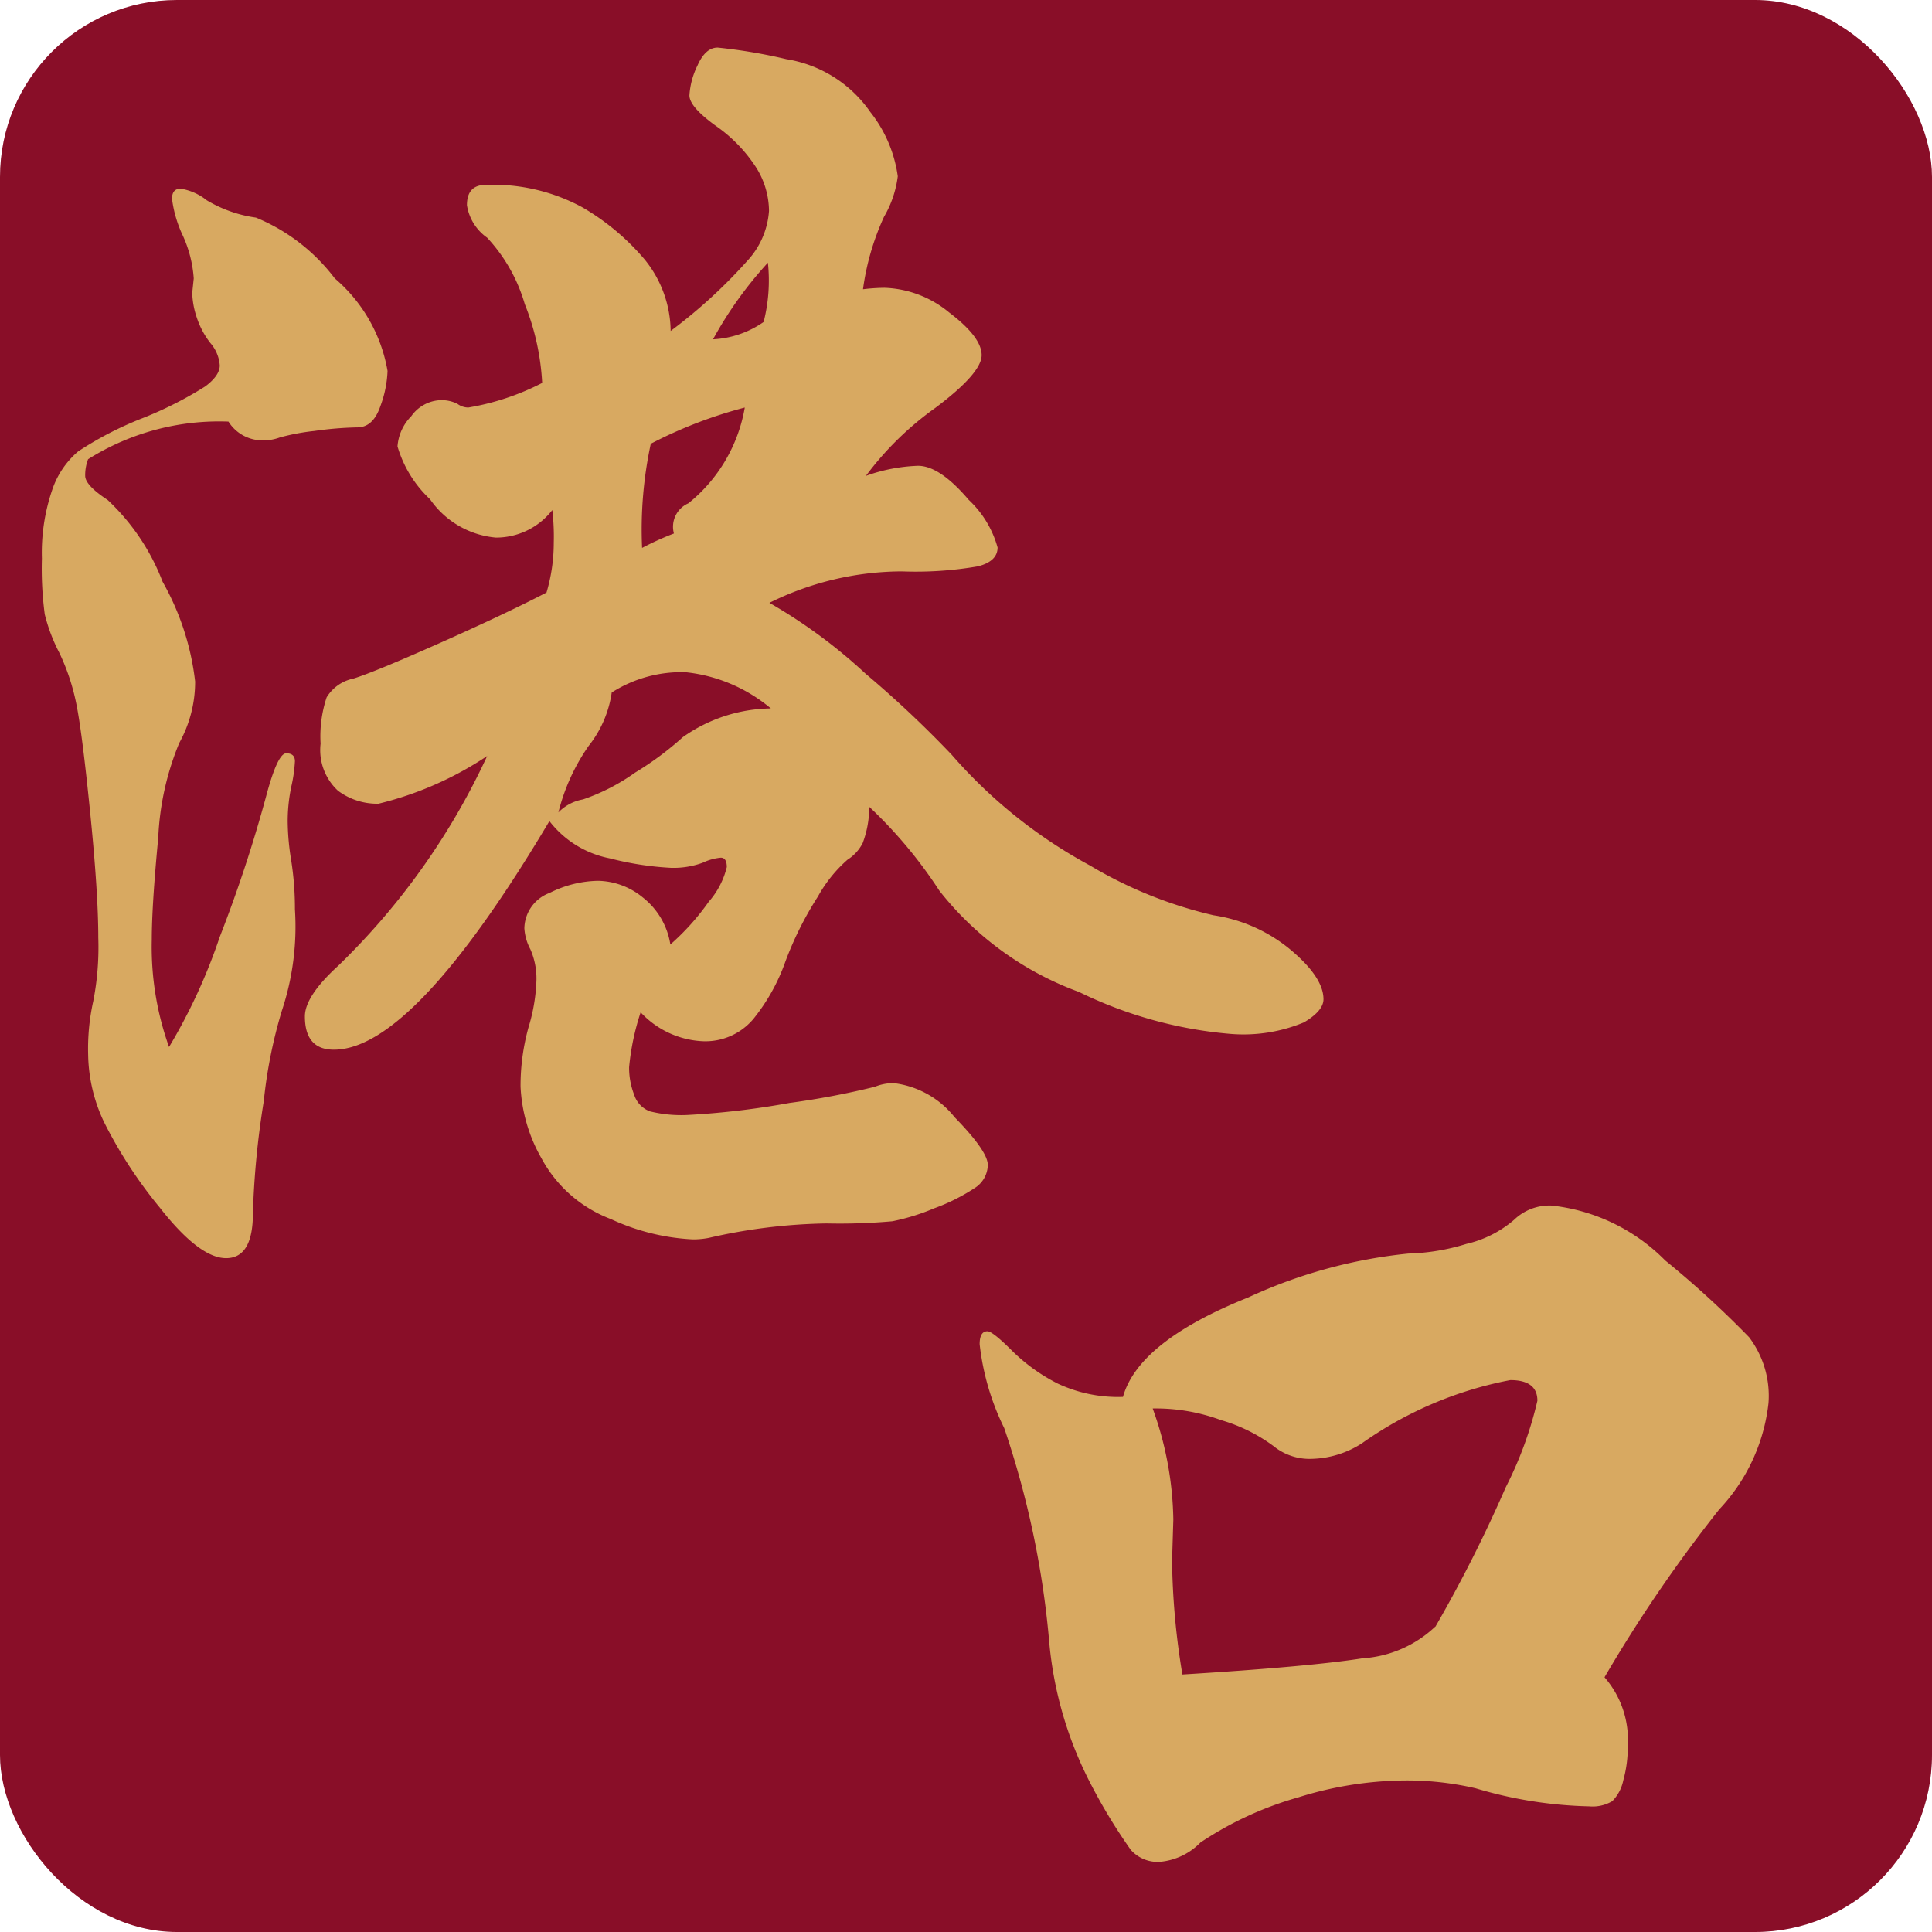 <svg xmlns="http://www.w3.org/2000/svg" width="32" height="32" viewBox="0 0 32 32"><g transform="translate(-2013 16)"><rect width="32" height="32" rx="2.931" transform="translate(2013 -16)" fill="#890e28"/><path d="M2015.8,1.341a9.329,9.329,0,0,0,.839-1.821,22.851,22.851,0,0,0,.767-2.324c.127-.48.239-.719.335-.719s.144.044.144.132a2.41,2.41,0,0,1-.06.419,2.813,2.813,0,0,0-.06.575,4.2,4.2,0,0,0,.06.659,5.156,5.156,0,0,1,.06.8,4.406,4.406,0,0,1-.216,1.677,7.953,7.953,0,0,0-.3,1.5,14.1,14.1,0,0,0-.18,1.857q0,.742-.443.743t-1.1-.838a7.531,7.531,0,0,1-.922-1.414,2.691,2.691,0,0,1-.264-1.126,3.621,3.621,0,0,1,.084-.875,4.661,4.661,0,0,0,.084-1.054q0-.73-.132-2.049t-.227-1.8a3.618,3.618,0,0,0-.288-.874,2.86,2.86,0,0,1-.24-.635,5.732,5.732,0,0,1-.047-.923,3.217,3.217,0,0,1,.167-1.126,1.439,1.439,0,0,1,.432-.647,5.666,5.666,0,0,1,1.066-.551A6.245,6.245,0,0,0,2016.4-9.6q.24-.18.24-.348a.634.634,0,0,0-.156-.371,1.4,1.4,0,0,1-.228-.431,1.378,1.378,0,0,1-.072-.4l.025-.239a2.04,2.04,0,0,0-.18-.707,2.024,2.024,0,0,1-.18-.611q0-.168.144-.168a.922.922,0,0,1,.431.192,2.169,2.169,0,0,0,.815.287,3.132,3.132,0,0,1,1.306,1.007,2.594,2.594,0,0,1,.874,1.533,1.857,1.857,0,0,1-.12.587c-.08.232-.207.348-.383.348a5.716,5.716,0,0,0-.707.059,3.6,3.6,0,0,0-.575.108.776.776,0,0,1-.275.048.665.665,0,0,1-.575-.311,4.075,4.075,0,0,0-2.325.623.738.738,0,0,0-.048.275q0,.156.372.4a3.629,3.629,0,0,1,.91,1.354,4.358,4.358,0,0,1,.539,1.653,2.088,2.088,0,0,1-.263,1.018,4.627,4.627,0,0,0-.348,1.57c-.071.742-.107,1.306-.107,1.689A4.905,4.905,0,0,0,2015.8,1.341Zm9.944-7.356a8.709,8.709,0,0,1,1.593,1.174,17.821,17.821,0,0,1,1.426,1.342,8.184,8.184,0,0,0,2.288,1.833,7.133,7.133,0,0,0,2.049.826,2.592,2.592,0,0,1,1.282.576q.539.454.539.814,0,.192-.324.384a2.613,2.613,0,0,1-1.209.191,7.043,7.043,0,0,1-2.516-.695,5.219,5.219,0,0,1-2.313-1.677,7.539,7.539,0,0,0-1.162-1.39,1.684,1.684,0,0,1-.108.6.7.7,0,0,1-.251.276,2.282,2.282,0,0,0-.491.611,5.626,5.626,0,0,0-.539,1.078,3.218,3.218,0,0,1-.528.947,1.038,1.038,0,0,1-.838.371,1.5,1.5,0,0,1-1.031-.479,4.109,4.109,0,0,0-.191.91,1.226,1.226,0,0,0,.084.456.429.429,0,0,0,.263.275,2.162,2.162,0,0,0,.611.06,13.409,13.409,0,0,0,1.7-.2A13.26,13.26,0,0,0,2027.492,2a.8.8,0,0,1,.312-.06,1.521,1.521,0,0,1,1.006.563q.55.564.551.791a.461.461,0,0,1-.216.383,3.189,3.189,0,0,1-.671.336,3.559,3.559,0,0,1-.694.215,9.8,9.8,0,0,1-1.091.036,9.292,9.292,0,0,0-1.952.24,1.357,1.357,0,0,1-.264.024,3.646,3.646,0,0,1-1.354-.336,2.18,2.18,0,0,1-1.15-1.006A2.639,2.639,0,0,1,2021.622,2a3.626,3.626,0,0,1,.131-.982,2.979,2.979,0,0,0,.132-.779,1.206,1.206,0,0,0-.1-.515.85.85,0,0,1-.1-.348.638.638,0,0,1,.42-.587,1.847,1.847,0,0,1,.8-.2,1.2,1.2,0,0,1,.742.276,1.229,1.229,0,0,1,.456.779,4.011,4.011,0,0,0,.635-.707,1.363,1.363,0,0,0,.3-.575q0-.156-.1-.156a.9.9,0,0,0-.3.084,1.4,1.4,0,0,1-.527.084,5.073,5.073,0,0,1-1.007-.156A1.664,1.664,0,0,1,2022.1-2.4q-2.253,3.786-3.57,3.786-.48,0-.48-.551,0-.336.552-.839a11.608,11.608,0,0,0,2.467-3.474,5.638,5.638,0,0,1-1.8.79,1.083,1.083,0,0,1-.671-.215.917.917,0,0,1-.288-.779,2.051,2.051,0,0,1,.1-.767.675.675,0,0,1,.443-.311q.348-.108,1.426-.587t1.773-.839a2.9,2.9,0,0,0,.12-.826,3.806,3.806,0,0,0-.024-.54,1.179,1.179,0,0,1-.935.456,1.485,1.485,0,0,1-1.09-.635,1.947,1.947,0,0,1-.539-.875.79.79,0,0,1,.228-.5.624.624,0,0,1,.455-.264.579.579,0,0,1,.311.06.3.3,0,0,0,.18.06,4.187,4.187,0,0,0,1.222-.407,4.077,4.077,0,0,0-.288-1.306,2.725,2.725,0,0,0-.623-1.1.808.808,0,0,1-.335-.539q0-.336.312-.336a3.1,3.1,0,0,1,1.6.372,3.951,3.951,0,0,1,1.03.862,1.905,1.905,0,0,1,.432,1.186,8.529,8.529,0,0,0,1.27-1.162,1.353,1.353,0,0,0,.359-.827,1.366,1.366,0,0,0-.228-.742,2.481,2.481,0,0,0-.659-.671c-.287-.208-.431-.375-.431-.5a1.292,1.292,0,0,1,.132-.492c.088-.2.2-.3.335-.3a8.792,8.792,0,0,1,1.138.192,2.09,2.09,0,0,1,1.39.874,2.2,2.2,0,0,1,.456,1.066,1.761,1.761,0,0,1-.228.671,4.22,4.22,0,0,0-.348,1.2,3.118,3.118,0,0,1,.36-.024,1.768,1.768,0,0,1,1.066.408q.539.408.539.707t-.767.874a5.183,5.183,0,0,0-1.15,1.126,2.827,2.827,0,0,1,.863-.167q.36,0,.839.563a1.7,1.7,0,0,1,.479.79q0,.228-.324.312a6.029,6.029,0,0,1-1.258.084A4.971,4.971,0,0,0,2025.743-6.015Zm.024,1.749a2.623,2.623,0,0,0-1.414-.6,2.152,2.152,0,0,0-1.222.336,1.845,1.845,0,0,1-.383.886,3.323,3.323,0,0,0-.5,1.1.748.748,0,0,1,.407-.215,3.364,3.364,0,0,0,.863-.444,5.211,5.211,0,0,0,.79-.587A2.578,2.578,0,0,1,2025.767-4.266Zm-.431-4.984a7.453,7.453,0,0,0-1.558.6,6.752,6.752,0,0,0-.144,1.725,4.84,4.84,0,0,1,.527-.239.424.424,0,0,1,.24-.5A2.6,2.6,0,0,0,2025.336-9.25Zm.383-2.4a6.468,6.468,0,0,0-.91,1.27,1.6,1.6,0,0,0,.838-.287A2.767,2.767,0,0,0,2025.719-11.646Z" fill="#d8a961"/><path d="M2031.6,7.137q.257-.919,2.074-1.647a8.282,8.282,0,0,1,2.652-.727,3.546,3.546,0,0,0,.962-.16,1.845,1.845,0,0,0,.791-.4.843.843,0,0,1,.621-.235,3.113,3.113,0,0,1,1.881.909,16.135,16.135,0,0,1,1.39,1.272,1.608,1.608,0,0,1,.321,1.091A3.058,3.058,0,0,1,2041.476,9a23.755,23.755,0,0,0-1.9,2.781,1.578,1.578,0,0,1,.385,1.133,2.051,2.051,0,0,1-.075.577.687.687,0,0,1-.181.342.64.64,0,0,1-.385.086,7.086,7.086,0,0,1-1.882-.3,5.05,5.05,0,0,0-1.24-.128,6.04,6.04,0,0,0-1.69.278,5.705,5.705,0,0,0-1.625.749,1.067,1.067,0,0,1-.674.32.593.593,0,0,1-.481-.2,9.228,9.228,0,0,1-.673-1.112,6.327,6.327,0,0,1-.674-2.3,15.019,15.019,0,0,0-.748-3.572,4.191,4.191,0,0,1-.407-1.39c0-.142.043-.214.129-.214.056,0,.192.107.406.321a3.006,3.006,0,0,0,.759.546A2.358,2.358,0,0,0,2031.6,7.137Zm5.175,3.806a23.089,23.089,0,0,0,1.165-2.309,6.272,6.272,0,0,0,.524-1.433c0-.228-.149-.342-.449-.342a6.281,6.281,0,0,0-2.459,1.048,1.6,1.6,0,0,1-.823.256.946.946,0,0,1-.642-.213,2.746,2.746,0,0,0-.866-.428,3.121,3.121,0,0,0-1.133-.193,5.62,5.62,0,0,1,.342,1.839l-.021.685a12.277,12.277,0,0,0,.171,1.882q2.1-.129,2.983-.268A1.928,1.928,0,0,0,2036.771,10.943Z" fill="#d8a961"/><rect width="32" height="32" transform="translate(2013 -16)" fill="none"/></g></svg>